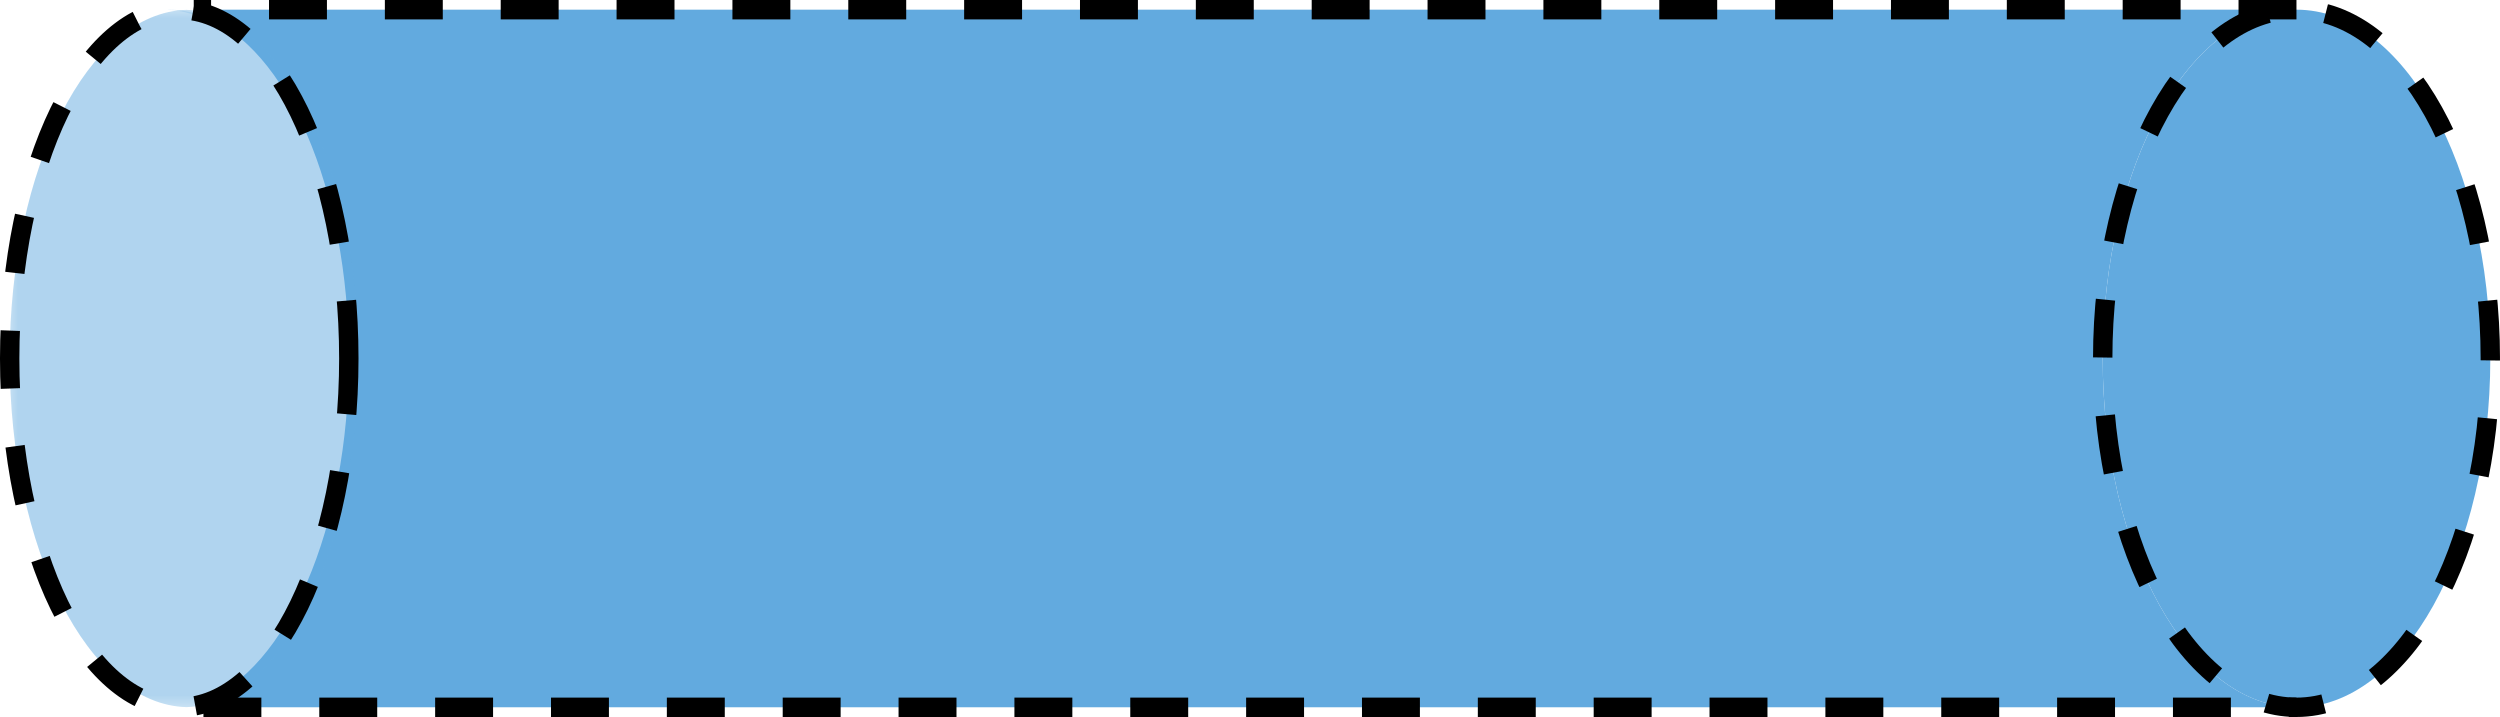 <?xml version="1.0" encoding="UTF-8" standalone="no"?>
<svg
   xmlns:dc="http://purl.org/dc/elements/1.1/"
   xmlns:cc="http://creativecommons.org/ns#"
   xmlns:rdf="http://www.w3.org/1999/02/22-rdf-syntax-ns#"
   xmlns:svg="http://www.w3.org/2000/svg"
   xmlns="http://www.w3.org/2000/svg"
   xmlns:xlink="http://www.w3.org/1999/xlink"
   xmlns:sodipodi="http://sodipodi.sourceforge.net/DTD/sodipodi-0.dtd"
   xmlns:inkscape="http://www.inkscape.org/namespaces/inkscape"
   width="142.673"
   height="40.919"
   viewBox="0 0 107.005 30.689"
   class="displayed_equation"
   version="1.1"
   id="svg128"
   sodipodi:docname="3.svg">
  <sodipodi:namedview
     pagecolor="#ffffff"
     bordercolor="#666666"
     borderopacity="1"
     objecttolerance="10"
     gridtolerance="10"
     guidetolerance="10"
     inkscape:pageopacity="0"
     inkscape:pageshadow="2"
     inkscape:window-width="640"
     inkscape:window-height="480"
     id="namedview130" />
  <defs
     id="defs98">
    <clipPath
       id="svg393132512168tikz_00003o">
      <path
         d="m 24,16 h 91 V 46.426 H 24 Z m 0,0"
         id="path2" />
    </clipPath>
    <clipPath
       id="svg393132512168tikz_00003p">
      <path
         d="m 22.371,15.73 h 2.488 V 16.562 h -2.488 z m 0,0"
         id="path5" />
    </clipPath>
    <filter
       id="svg393132512168tikz_00003c"
       filterUnits="objectBoundingBox"
       x="0"
       y="0"
       width="1"
       height="1">
      <feColorMatrix
         in="SourceGraphic"
         values="0 0 0 0 1 0 0 0 0 1 0 0 0 0 1 0 0 0 1 0"
         id="feColorMatrix8" />
    </filter>
    <clipPath
       id="svg393132512168tikz_00003b">
      <path
         d="M 0.371,0.73 H 2.859 V 1.562 H 0.371 Z m 0,0"
         id="path11" />
    </clipPath>
    <clipPath
       id="svg393132512168tikz_00003a">
      <path
         d="M 0,0 H 3 V 2 H 0 Z"
         id="path14" />
    </clipPath>
    <g
       clip-path="url(#svg393132512168tikz_00003a)"
       id="g20">
      <g
         clip-path="url(#svg393132512168tikz_00003b)"
         id="svg393132512168tikz_00003d">
        <path
           d="M 0.371,1.562 H 2.859 V 0.73 H 0.371 Z m 0,0"
           fill-opacity="0.502"
           id="path17" />
      </g>
    </g>
    <mask
       id="svg393132512168tikz_00003r">
      <g
         filter="url(#svg393132512168tikz_00003c)"
         id="g24">
        <use
           xlink:href="#svg393132512168tikz_00003d"
           id="use22"
           x="0"
           y="0"
           width="100%"
           height="100%" />
      </g>
    </mask>
    <clipPath
       id="svg393132512168tikz_00003f">
      <path
         d="M 0.371,1 H 2.859 V 1.562 H 0.371 Z m 0,0"
         id="path27" />
    </clipPath>
    <clipPath
       id="svg393132512168tikz_00003e">
      <path
         d="M 0,0 H 3 V 2 H 0 Z"
         id="path30" />
    </clipPath>
    <g
       clip-path="url(#svg393132512168tikz_00003e)"
       id="g36">
      <g
         clip-path="url(#svg393132512168tikz_00003f)"
         id="svg393132512168tikz_00003q">
        <path
           d="M 2.445,1.422 C 1.977,1.246 1.488,1.148 0.992,1.148 c -0.035,0 -0.07,0.008 -0.102,0.008 0.535,0.016 1.055,0.145 1.555,0.371 z m 0,0"
           fill="#62aadf"
           id="path33" />
      </g>
    </g>
    <clipPath
       id="svg393132512168tikz_00003s">
      <path
         d="M 15.734,15.73 H 31.496 V 46.426 H 15.734 Z m 0,0"
         id="path38" />
    </clipPath>
    <clipPath
       id="svg393132512168tikz_00003h">
      <path
         d="M 0.734,0.73 H 16.496 V 31.426 H 0.734 Z m 0,0"
         id="path41" />
    </clipPath>
    <clipPath
       id="svg393132512168tikz_00003g">
      <path
         d="M 0,0 H 17 V 32 H 0 Z"
         id="path44" />
    </clipPath>
    <g
       clip-path="url(#svg393132512168tikz_00003g)"
       id="g50">
      <g
         clip-path="url(#svg393132512168tikz_00003h)"
         id="svg393132512168tikz_00003i">
        <path
           d="M 0.734,31.426 H 16.496 V 0.73 H 0.734 Z m 0,0"
           fill-opacity="0.502"
           id="path47" />
      </g>
    </g>
    <mask
       id="svg393132512168tikz_00003u">
      <g
         filter="url(#svg393132512168tikz_00003c)"
         id="g54">
        <use
           xlink:href="#svg393132512168tikz_00003i"
           id="use52"
           x="0"
           y="0"
           width="100%"
           height="100%" />
      </g>
    </mask>
    <clipPath
       id="svg393132512168tikz_00003k">
      <path
         d="M 1,1 H 16.496 V 31 H 1 Z m 0,0"
         id="path57" />
    </clipPath>
    <clipPath
       id="svg393132512168tikz_00003j">
      <path
         d="M 0,0 H 17 V 32 H 0 Z"
         id="path60" />
    </clipPath>
    <g
       clip-path="url(#svg393132512168tikz_00003j)"
       id="g66">
      <g
         clip-path="url(#svg393132512168tikz_00003k)"
         id="svg393132512168tikz_00003t">
        <path
           d="M 10.277,1.527 C 9.773,1.301 9.254,1.172 8.719,1.156 4.531,1.266 1.152,7.898 1.152,16.078 c 0,8.18 3.379,14.812 7.566,14.922 0.535,-0.016 1.055,-0.148 1.559,-0.375 3.324,-1.508 5.805,-7.445 5.805,-14.547 0,-7.102 -2.48,-13.039 -5.805,-14.551 z m 0,0"
           fill="#62aadf"
           id="path63" />
      </g>
    </g>
    <clipPath
       id="svg393132512168tikz_00003v">
      <path
         d="m 105,15.73 h 17.742 V 46.426 H 105 Z m 0,0"
         id="path68" />
    </clipPath>
    <clipPath
       id="svg393132512168tikz_00003m">
      <path
         d="M 0.324,1 H 17.742 V 31.422 H 0.324 Z m 0,0"
         id="path71" />
    </clipPath>
    <clipPath
       id="svg393132512168tikz_00003n">
      <path
         d="m 0.324,0.922 h 17.418 v 30.5 H 0.324 Z m 0,0"
         id="path74" />
    </clipPath>
    <clipPath
       id="svg393132512168tikz_00003l">
      <path
         d="M 0,0 H 18 V 32 H 0 Z"
         id="path77" />
    </clipPath>
    <g
       id="svg393132512168tikz_00003w"
       clip-path="url(#svg393132512168tikz_00003l)">
      <g
         clip-path="url(#svg393132512168tikz_00003m)"
         id="g82">
        <path
           d="m 17.328,16.078 c 0,-8.246 -3.715,-14.93 -8.297,-14.93 -4.578,0 -8.293,6.684 -8.293,14.93 0,8.246 3.715,14.93 8.293,14.93 4.582,0 8.297,-6.684 8.297,-14.93 z m 0,0"
           fill="#62aadf"
           id="path80" />
      </g>
      <g
         clip-path="url(#svg393132512168tikz_00003n)"
         id="g86">
        <path
           d="m 1223.281,310.819 c 0,82.461 -37.148,149.297 -82.969,149.297 -45.781,0 -82.93,-66.836 -82.93,-149.297 0,-82.461 37.148,-149.297 82.93,-149.297 45.82,0 82.969,66.836 82.969,149.297 z m 0,0"
           transform="matrix(0.1,0,0,-0.1,-105,47.16)"
           fill="none"
           stroke-width="8.295"
           stroke="#000000"
           stroke-dasharray="24.794, 24.794"
           stroke-miterlimit="10"
           id="path84" />
      </g>
    </g>
    <clipPath
       id="svg393132512168tikz_00003x">
      <path
         d="M 15.734,15.73 H 43 V 46.426 H 15.734 Z m 0,0"
         id="path89" />
    </clipPath>
    <clipPath
       id="svg393132512168tikz_00003y">
      <path
         d="m 24,15.73 h 91 V 17 H 24 Z m 0,0"
         id="path92" />
    </clipPath>
    <clipPath
       id="svg393132512168tikz_00003z">
      <path
         d="m 24,45 h 91 v 1.426 H 24 Z m 0,0"
         id="path95" />
    </clipPath>
  </defs>
  <g
     clip-path="url(#svg393132512168tikz_00003o)"
     id="g102"
     transform="translate(-15.738,-15.734)">
    <path
       d="m 105.738,31.078 c 0,-8.246 3.715,-14.93 8.293,-14.93 H 24.445 v 0.273 c 3.543,1.324 6.223,7.375 6.223,14.656 0,7.281 -2.68,13.332 -6.223,14.656 v 0.273 h 89.586 c -4.578,0 -8.293,-6.684 -8.293,-14.93 z m 0,0"
       fill="#62aadf"
       id="path100" />
  </g>
  <g
     clip-path="url(#svg393132512168tikz_00003p)"
     id="g106"
     transform="translate(-15.738,-15.734)">
    <use
       xlink:href="#svg393132512168tikz_00003q"
       transform="translate(22,15)"
       mask="url(#svg393132512168tikz_00003r)"
       id="use104"
       x="0"
       y="0"
       width="100%"
       height="100%" />
  </g>
  <g
     clip-path="url(#svg393132512168tikz_00003s)"
     id="g110"
     transform="translate(-15.738,-15.734)">
    <use
       xlink:href="#svg393132512168tikz_00003t"
       transform="translate(15,15)"
       mask="url(#svg393132512168tikz_00003u)"
       id="use108"
       x="0"
       y="0"
       width="100%"
       height="100%" />
  </g>
  <g
     clip-path="url(#svg393132512168tikz_00003v)"
     id="g114"
     transform="translate(-15.738,-15.734)">
    <use
       xlink:href="#svg393132512168tikz_00003w"
       transform="translate(105,15)"
       id="use112"
       x="0"
       y="0"
       width="100%"
       height="100%" />
  </g>
  <g
     clip-path="url(#svg393132512168tikz_00003x)"
     id="g118"
     transform="translate(-15.738,-15.734)">
    <path
       d="m 306.68,310.819 c 0,82.461 -32.5,149.297 -72.578,149.297 -40.078,0 -72.578,-66.836 -72.578,-149.297 0,-82.461 32.5,-149.297 72.578,-149.297 40.078,0 72.578,66.836 72.578,149.297 z m 0,0"
       transform="matrix(0.1,0,0,-0.1,0,62.16)"
       fill="none"
       stroke-width="8.295"
       stroke="#000000"
       stroke-dasharray="24.794, 24.794"
       stroke-miterlimit="10"
       id="path116" />
  </g>
  <g
     clip-path="url(#svg393132512168tikz_00003y)"
     id="g122"
     transform="translate(-15.738,-15.734)">
    <path
       d="M 1140.312,460.116 H 244.453 v -2.734"
       transform="matrix(0.1,0,0,-0.1,0,62.16)"
       fill="none"
       stroke-width="8.295"
       stroke="#000000"
       stroke-dasharray="24.794, 24.794"
       stroke-miterlimit="10"
       id="path120" />
  </g>
  <g
     clip-path="url(#svg393132512168tikz_00003z)"
     id="g126"
     transform="translate(-15.738,-15.734)">
    <path
       d="M 244.453,161.522 H 1140.312"
       transform="matrix(0.1,0,0,-0.1,0,62.16)"
       fill="none"
       stroke-width="8.295"
       stroke="#000000"
       stroke-dasharray="24.794, 24.794"
       stroke-miterlimit="10"
       id="path124" />
  </g>
</svg>
